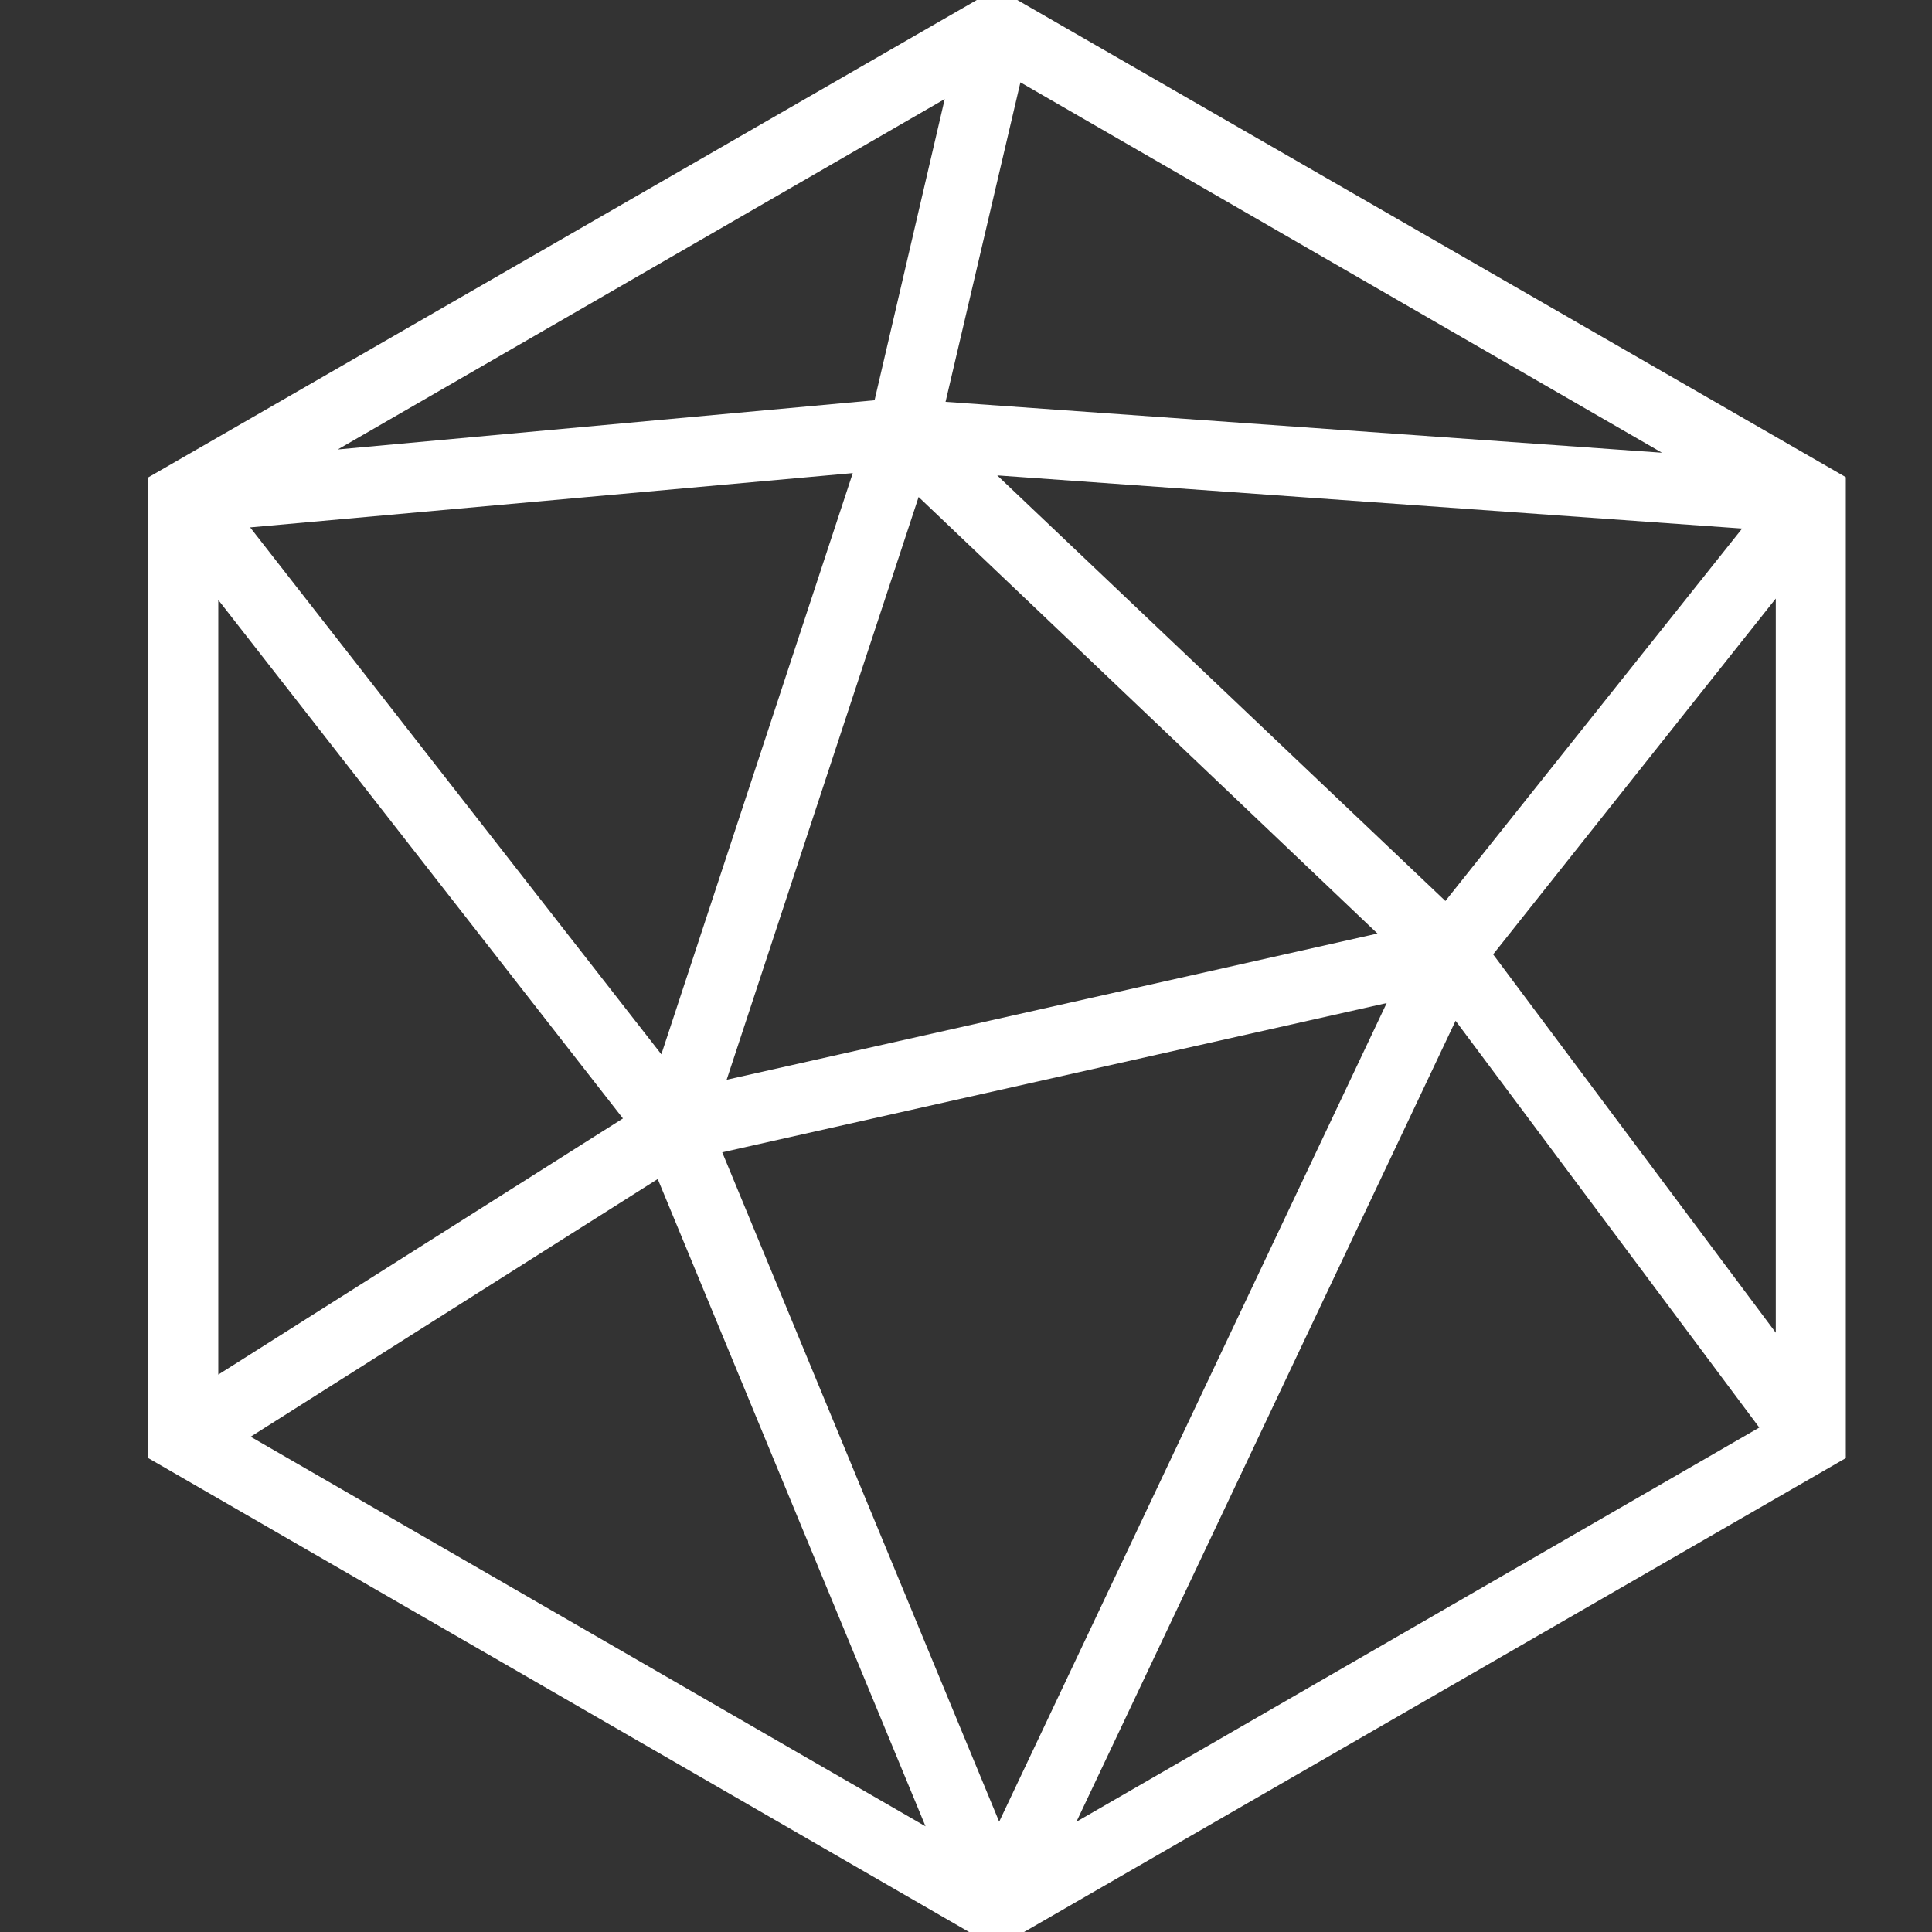 <svg width="110" height="110" xmlns="http://www.w3.org/2000/svg">

 <rect width="100%" height="100%" fill="#333333" stroke="none"/>

 <g>
  <title>Слой 1</title>

  <path fill-rule="nonzero" fill="white" d="m94.626,25.777l-36.528,-21.089l-4.262,18.191l40.79,2.898zm4.565,4.316l-42.413,-3.026l25.517,24.232l16.895,-21.206zm5.902,-2.924l0,55.849l-48.354,27.886l-48.297,-27.886l0,-55.837l48.325,-27.845l48.326,27.832zm-55.299,-4.38l3.994,-17.149l-34.557,19.951l30.563,-2.802zm-1.24,4.148l-34.311,3.091l23.412,29.999l10.898,-33.089zm3.748,1.36l-10.929,33.18l37.054,-8.325l-26.125,-24.856zm-16.834,35.382l-23.039,-29.52l0,44.105l23.039,-14.585zm5.653,1.929l15.768,38.113l22.063,-46.611l-37.83,8.498zm11.575,38.376l-15.247,-36.855l-23.178,14.672l38.425,22.183zm30.179,-45.866l-21.588,45.606l38.88,-22.445l-17.292,-23.161zm18.231,17.76l0,-41.799l-16.093,20.259l16.093,21.54z" id="svg_9"/>
 </g>
</svg>